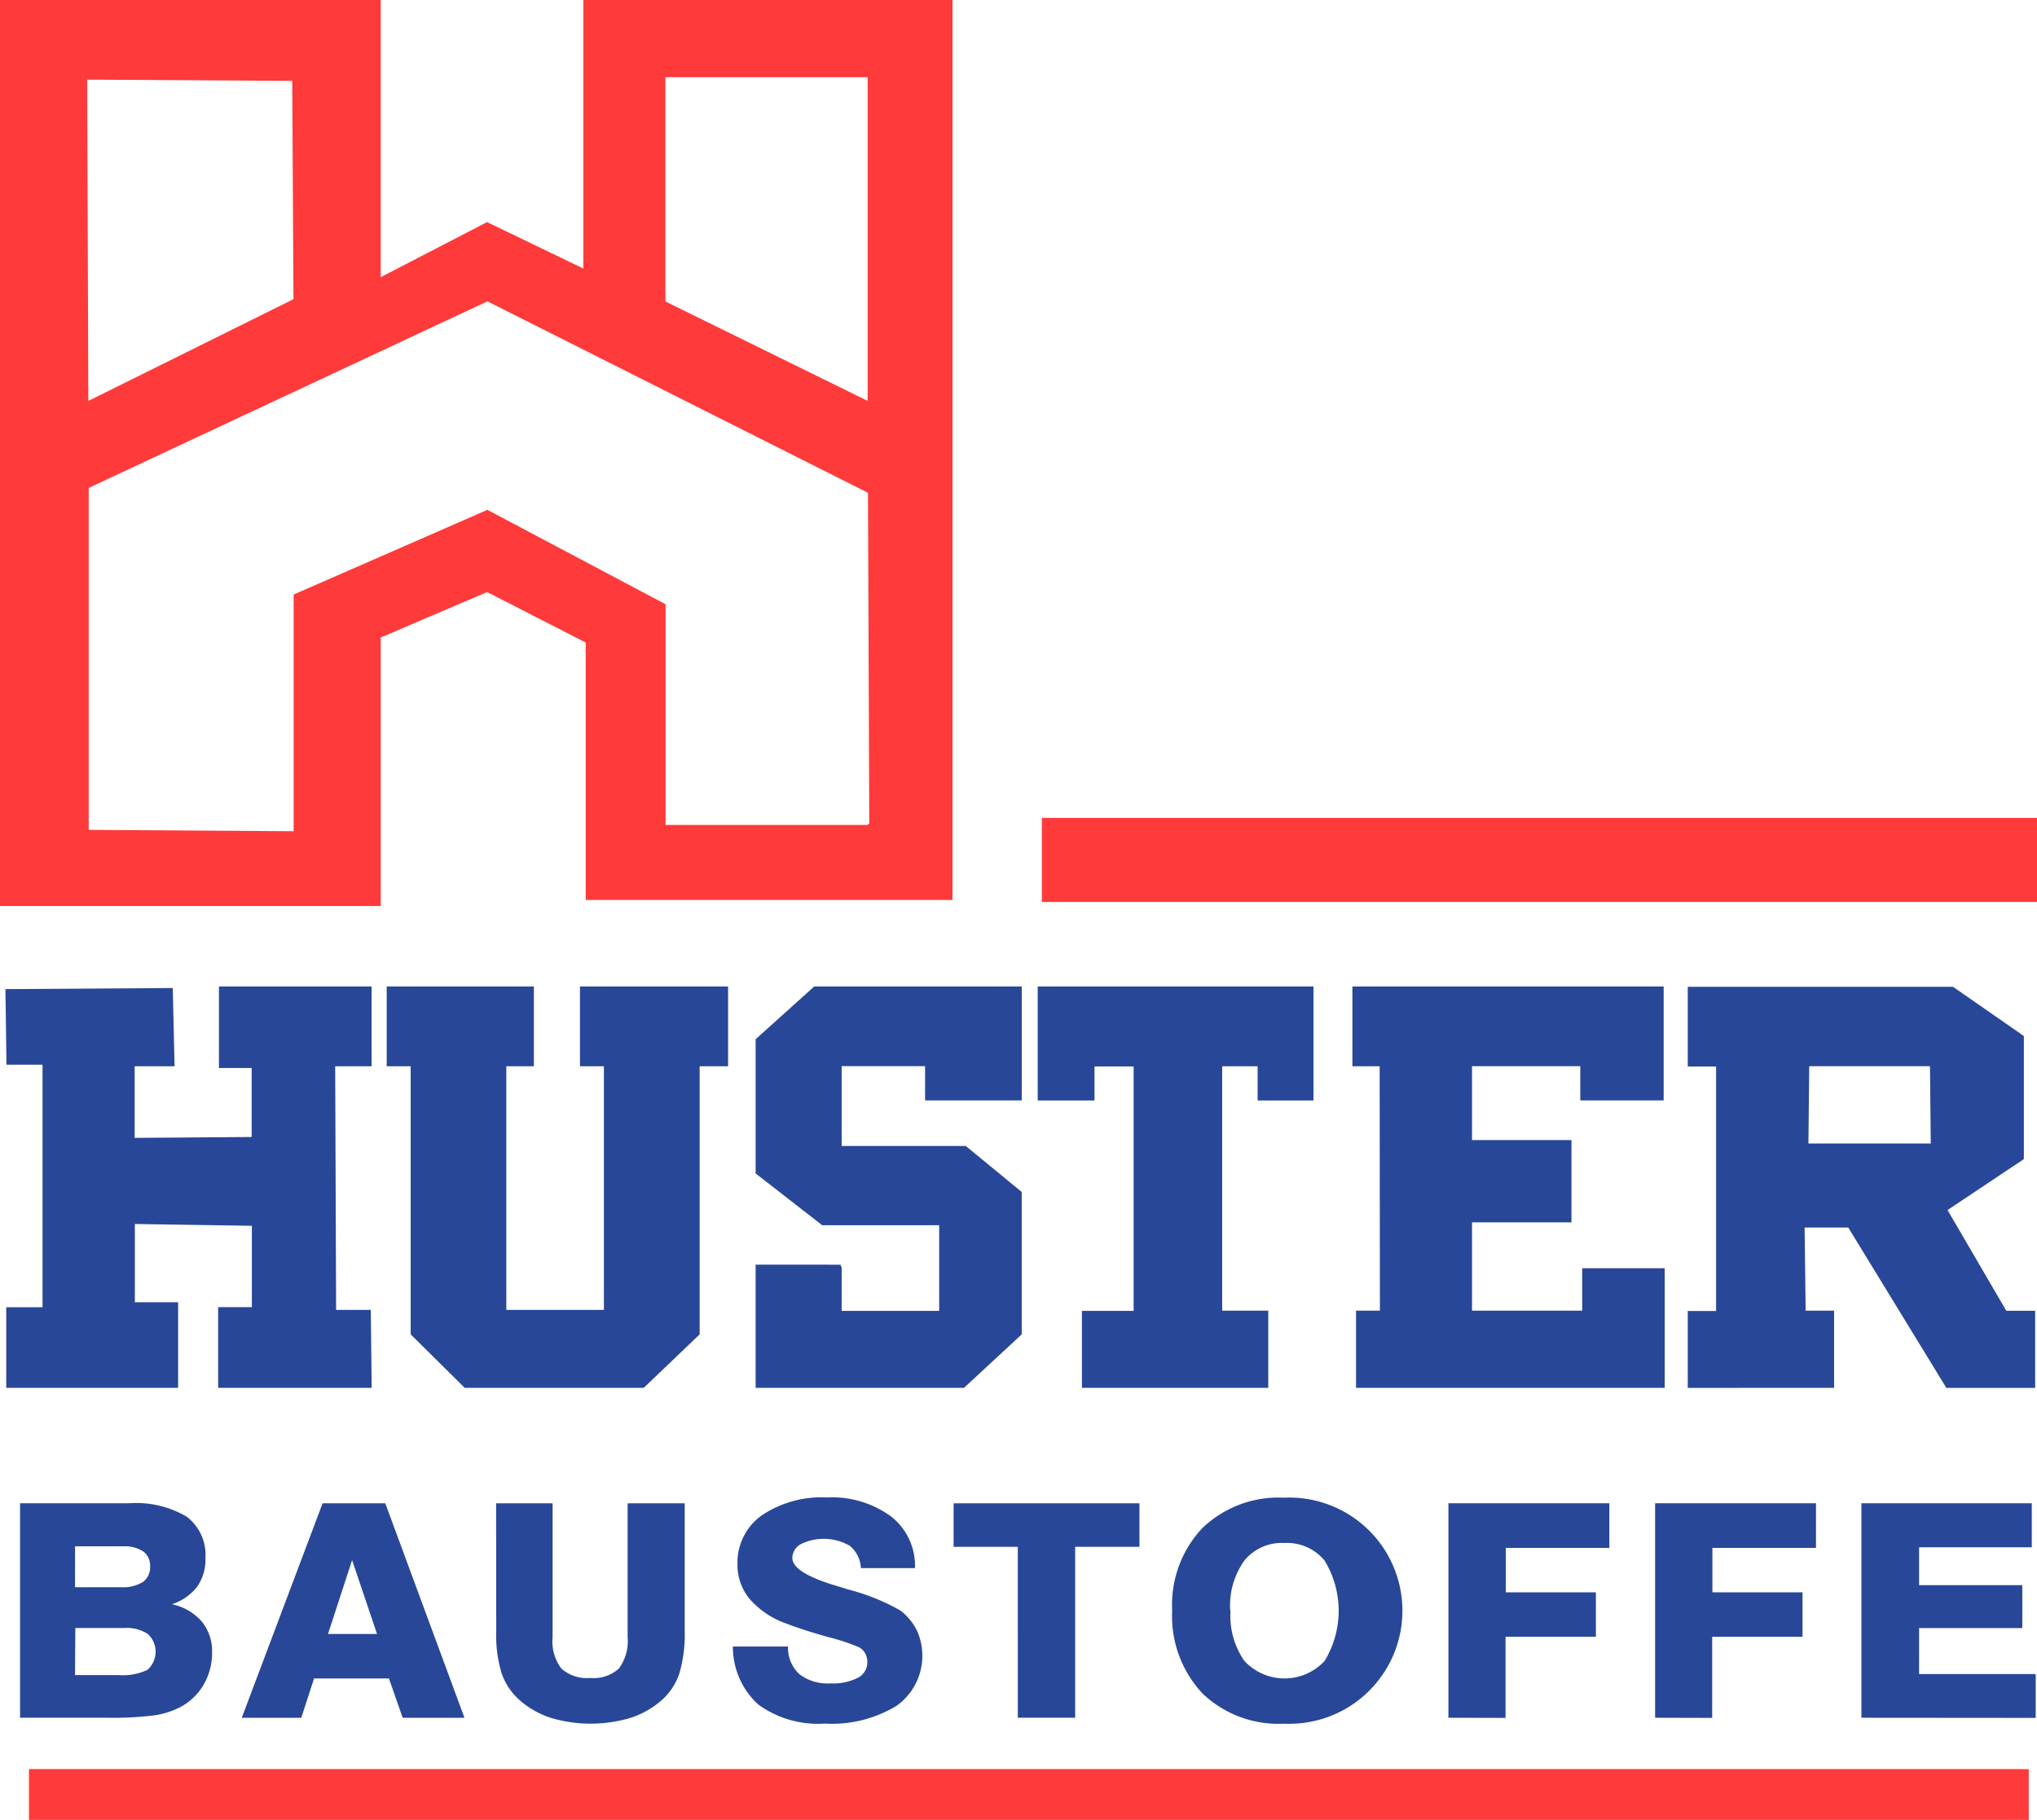 <svg xmlns="http://www.w3.org/2000/svg" width="113.005" height="100.974" viewBox="0 0 113.005 100.974"><path d="M0,50.267H21.123V35.37l5.9-2.52,5.471,2.8V49.934H52.841V0H32.362V14.9l-5.341-2.578-5.9,3.056V0H0ZM16.29,46.12V32.988l10.749-4.7,9.884,5.238V45.773h11.23c0-.069-.082,0,.07-.069l-.07-18.361L27.039,16.72,4.921,27.071V46.045ZM48.135,22.244V4.283H36.914V16.726ZM16.281,16.6l-.07-12.113L4.839,4.419,4.9,22.244ZM57.8,50.044h55.21V45.379H57.8Z" transform="translate(0)" fill="#ff3a3a" fill-rule="evenodd"/><path d="M10.579,211.417v-4.749h-2.4v-4.341l6.491.1v4.514H12.8v4.477h8.517l-.048-4.323H19.344l-.051-13.52h2.02V189.15H12.844v4.523h1.815V197.5l-6.491.049v-3.973h2.214l-.1-4.341L1,189.295l.057,4.193h2v13.459H1.045v4.471Zm15.9,0h9.933l3.1-2.966V193.575H41.09V189.15H32.872v4.425H34.2v13.52H28.786v-13.52h1.53V189.15H22.15v4.425h1.331v14.877Zm27.7,0,3.2-2.966v-7.9L54.277,198H47.39v-4.43h4.628v1.9H57.38V189.15H45.866l-3.248,2.926v7.448l3.693,2.871H52.8v4.754H47.39v-2.416c0-.058-.051,0-.051-.148H42.617v6.832Zm23.071-4.28H75.926v4.28H93.051v-6.635H88.472v2.355H82.36v-4.9h5.517v-4.566H82.36v-4.1h6.007v1.9h4.625V189.15H75.724v4.425h1.512Zm-6.194,4.28v-4.28H68.5V193.575h1.966v1.9h3.1V189.15h-15.3v6.323h3.152v-1.887h2.169v13.563H60.719v4.268Zm31.391,0v-4.28h-1.579l-.057-4.615h2.42l5.444,8.9H113.6v-4.28H112l-3.26-5.588,4.234-2.827v-6.829l-3.932-2.732H94.328v4.424H95.9v13.563H94.328v4.268Zm5.362-13.557-.042-4.286h-6.7l-.045,4.286Zm-3.847,31.863v-11.9h9.452v2.442h-6.252v2.1h5.725v2.382h-5.725V227.3h6.469v2.431Zm-11.445,0v-11.9h8.925V220.3H95.695v2.465h5v2.466H95.683v4.5Zm-11.466,0v-11.9h8.928V220.3H84.232v2.465h5v2.466H84.22v4.5Zm-15.325-5.938A6.217,6.217,0,0,1,67.4,219.2a6.1,6.1,0,0,1,4.537-1.687,6.276,6.276,0,1,1,0,12.539,6.088,6.088,0,0,1-4.537-1.684A6.287,6.287,0,0,1,65.725,223.785Zm3.236,0a4.365,4.365,0,0,0,.771,2.787,3.037,3.037,0,0,0,4.449,0,5.361,5.361,0,0,0,0-5.57,2.7,2.7,0,0,0-2.232-.975,2.672,2.672,0,0,0-2.217.972,4.276,4.276,0,0,0-.786,2.787Zm-11.8,5.938V220.24H53.6v-2.416H63.91v2.416H60.344v9.483ZM41.356,225.77h3.058a2,2,0,0,0,.626,1.531,2.572,2.572,0,0,0,1.73.515,3.068,3.068,0,0,0,1.512-.307.958.958,0,0,0,.532-.868,1,1,0,0,0-.127-.506.843.843,0,0,0-.357-.333,11.738,11.738,0,0,0-1.7-.559q-1.352-.379-2.28-.735a4.849,4.849,0,0,1-2.039-1.346,2.958,2.958,0,0,1-.7-1.95,3.218,3.218,0,0,1,1.337-2.711,5.936,5.936,0,0,1,3.629-1,5.525,5.525,0,0,1,3.56,1.059,3.465,3.465,0,0,1,1.319,2.859h-3a1.707,1.707,0,0,0-.6-1.227,2.891,2.891,0,0,0-2.722-.107.9.9,0,0,0-.481.773q0,.79,2.29,1.5l.632.191.124.043a11.726,11.726,0,0,1,2.958,1.186,3.242,3.242,0,0,1,.907,1.1,3.413,3.413,0,0,1-1.122,4.179,6.9,6.9,0,0,1-3.986.99,5.641,5.641,0,0,1-3.693-1.059A4.322,4.322,0,0,1,41.356,225.77Zm-13.135-7.946h3.133v7.431a2.492,2.492,0,0,0,.484,1.736,2.12,2.12,0,0,0,1.606.524,2.065,2.065,0,0,0,1.588-.524,2.55,2.55,0,0,0,.484-1.736v-7.431h3.167v7.069a7.677,7.677,0,0,1-.3,2.382,3.46,3.46,0,0,1-1.007,1.5,4.921,4.921,0,0,1-1.709.958,7.764,7.764,0,0,1-4.4,0,4.948,4.948,0,0,1-1.709-.958,3.535,3.535,0,0,1-1.031-1.513,7.353,7.353,0,0,1-.3-2.37Zm-9.627,0h3.478l4.392,11.9H23.037l-.762-2.182H18.122l-.711,2.182h-3.3Zm.3,7.252h2.722l-1.385-4.1ZM1.811,229.723v-11.9H7.86a5.51,5.51,0,0,1,3.2.747,2.661,2.661,0,0,1,1.034,2.3,2.594,2.594,0,0,1-.463,1.586,2.9,2.9,0,0,1-1.4.969,3.011,3.011,0,0,1,1.657.955,2.586,2.586,0,0,1,.575,1.716,3.5,3.5,0,0,1-.478,1.809,3.262,3.262,0,0,1-1.337,1.253,4.5,4.5,0,0,1-1.409.434,18.054,18.054,0,0,1-2.55.13Zm3.049-2.367h2.42a3.168,3.168,0,0,0,1.594-.289,1.337,1.337,0,0,0,.021-1.994,2.118,2.118,0,0,0-1.294-.33H4.877Zm0-4.876H7.415a2.083,2.083,0,0,0,1.21-.289,1,1,0,0,0,.4-.868.968.968,0,0,0-.372-.822,1.841,1.841,0,0,0-1.1-.289H4.862Z" transform="translate(-0.698 -134.415)" fill="#284798" fill-rule="evenodd"/><rect width="110.942" height="2.816" transform="translate(1.606 98.158)" fill="#ff3a3a"/></svg>
